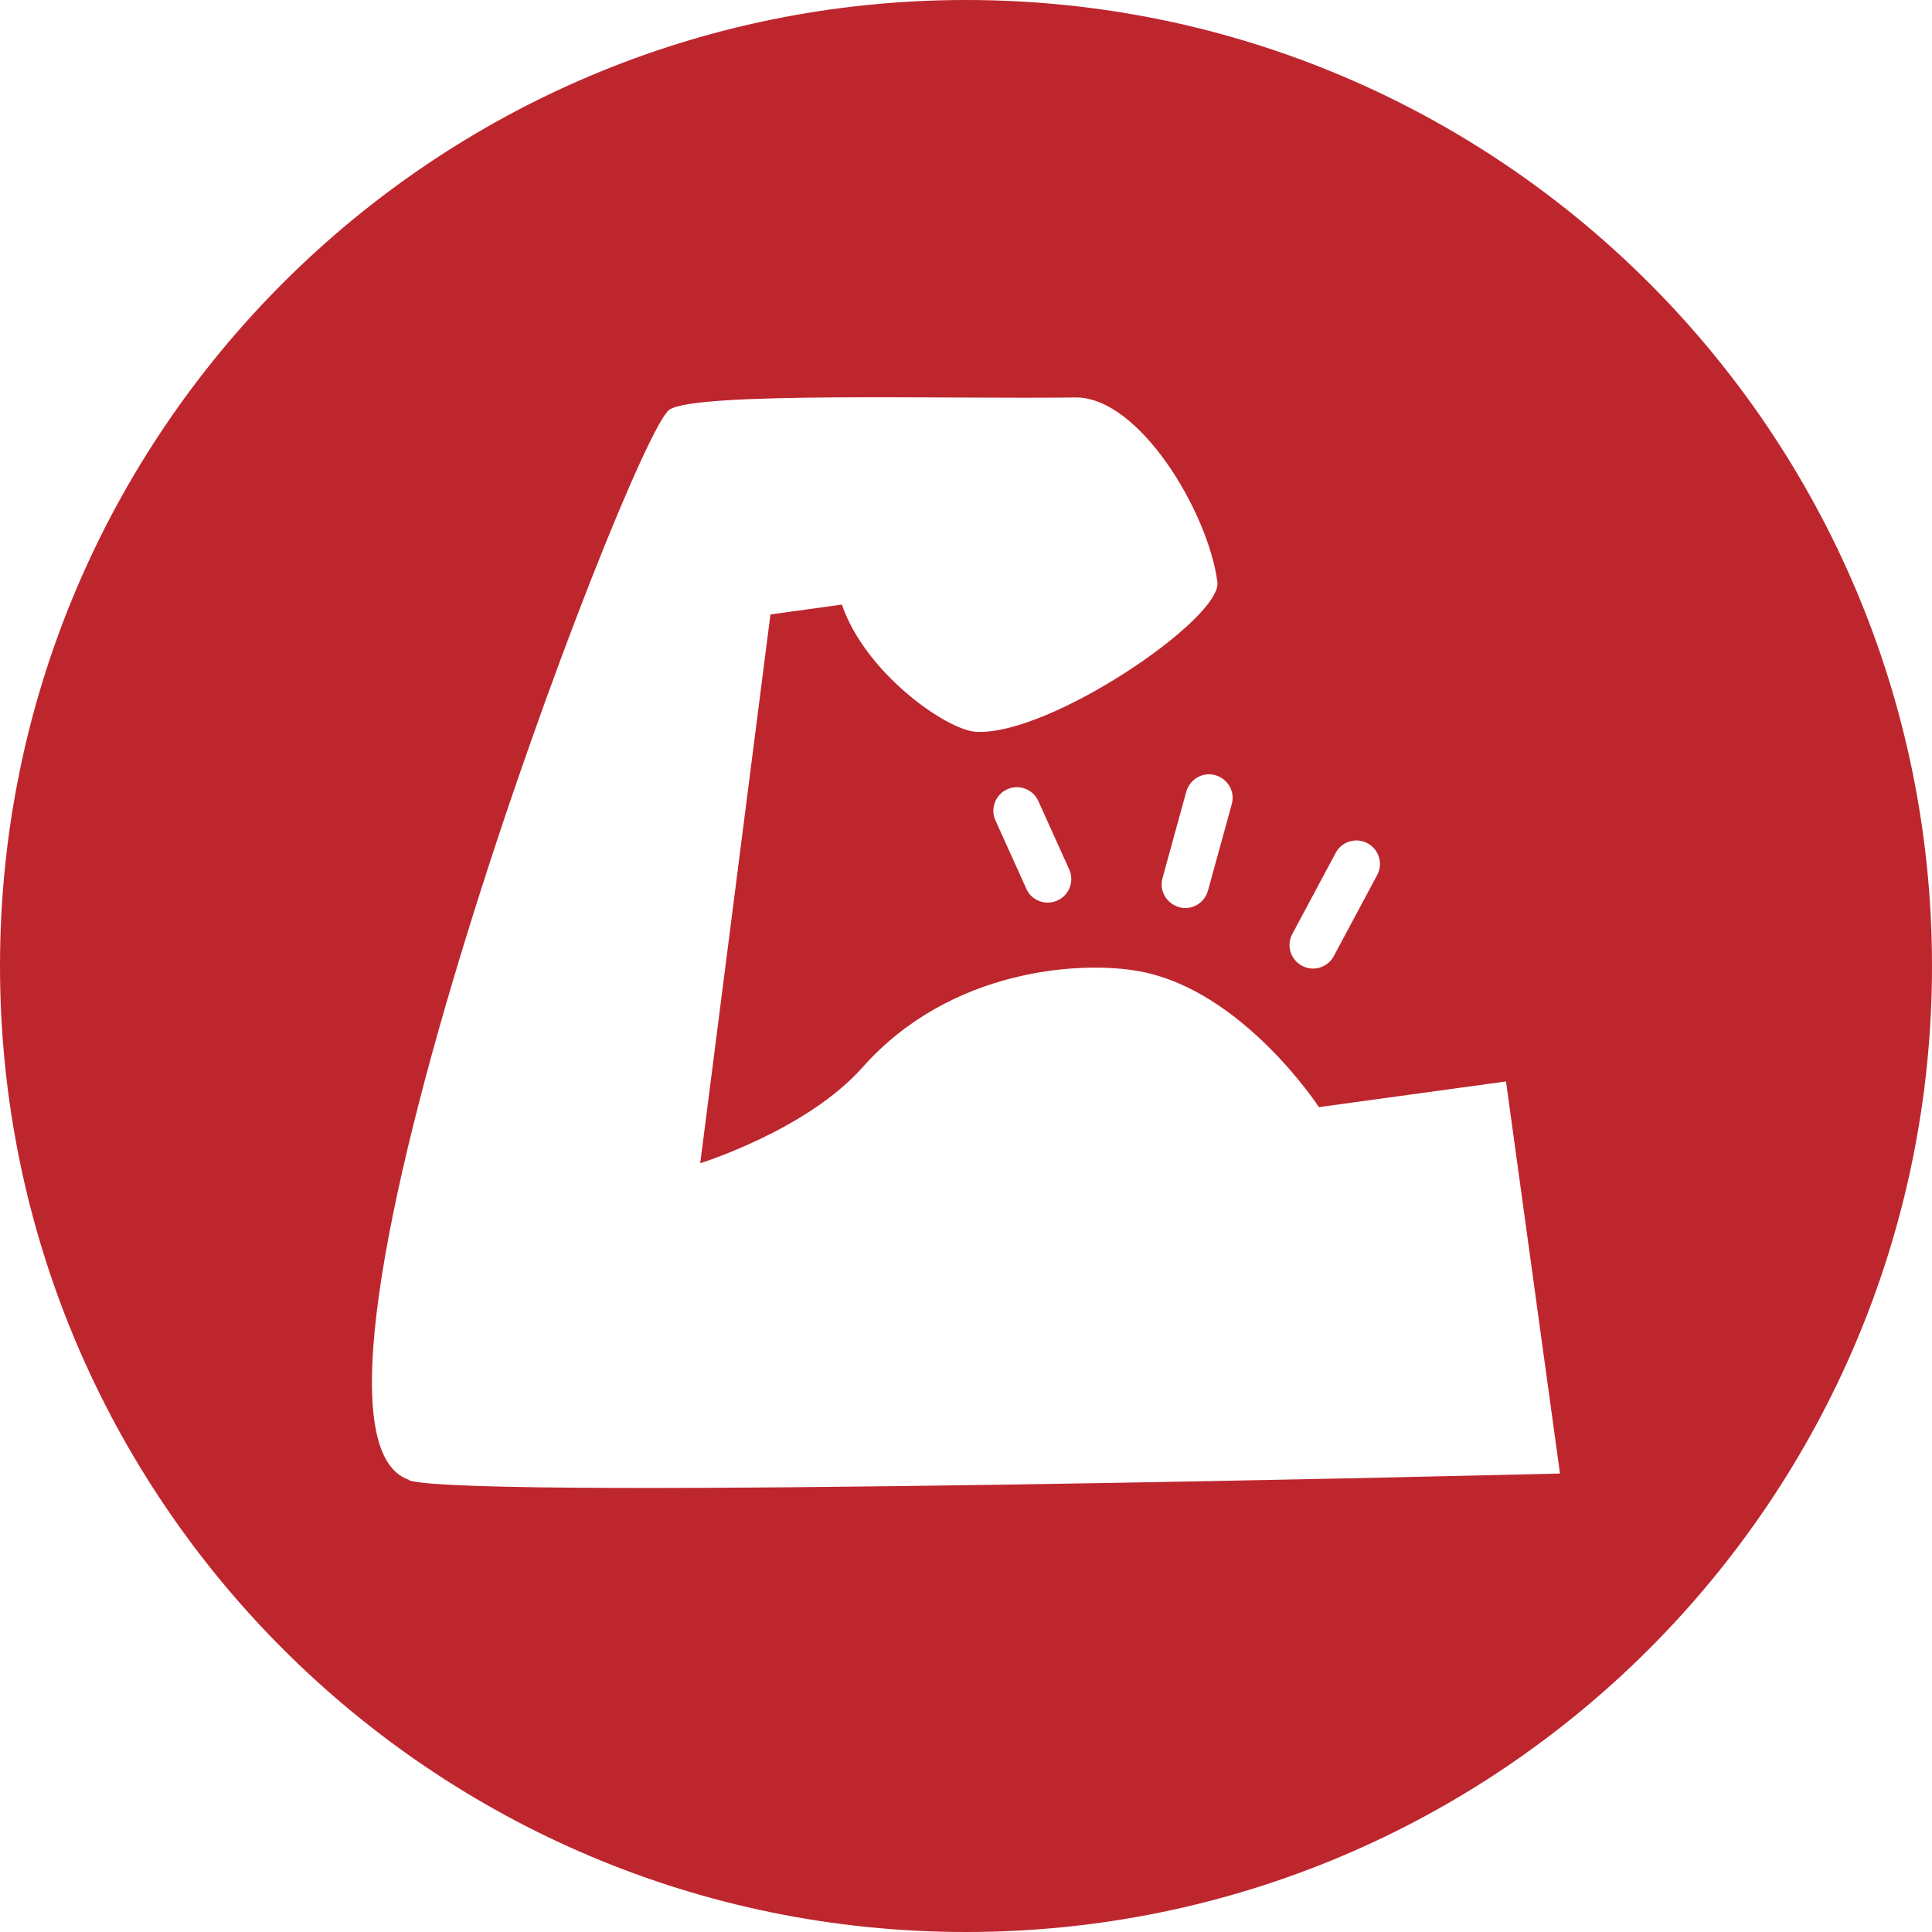 <?xml version="1.0" encoding="UTF-8"?><svg id="_レイヤー_2" xmlns="http://www.w3.org/2000/svg" viewBox="0 0 82 82"><defs><style>.cls-1{fill:#be262e;}</style></defs><g id="illust"><path class="cls-1" d="M41,0C18.36,0,0,18.36,0,41s18.36,41,41,41,41-18.36,41-41S63.64,0,41,0ZM54.85,39.64l1.84-3.44c.26-.49.87-.67,1.35-.41.49.26.67.87.41,1.35l-1.84,3.44c-.18.34-.53.53-.88.53-.16,0-.32-.04-.47-.12-.49-.26-.67-.87-.41-1.35ZM52.28,34.13l-1.01,3.67c-.12.44-.52.74-.96.74-.09,0-.18-.01-.27-.04-.53-.15-.85-.7-.7-1.23l1.01-3.67c.15-.53.7-.85,1.23-.7.53.15.85.7.7,1.23ZM17.36,62.81c-6.56-2.22,9.41-44.3,11.05-45.42,1.13-.77,11.57-.45,17.24-.52,2.67-.03,5.61,4.79,6.02,7.83.21,1.55-7.14,6.55-10.25,6.36-1.22-.07-4.67-2.45-5.69-5.4l-3.03.42-2.98,23.29s4.52-1.4,6.89-4.07c3.72-4.2,9.29-4.54,11.78-4.07,4.37.82,7.59,5.76,7.59,5.76l7.94-1.09,2.29,16.64s-46.26,1.16-48.85.29ZM44.88,38.22c-.13.06-.27.09-.41.09-.38,0-.75-.22-.91-.59l-1.31-2.9c-.23-.5,0-1.1.5-1.32.5-.23,1.1,0,1.32.5l1.31,2.9c.23.5,0,1.1-.5,1.32Z"/></g></svg>